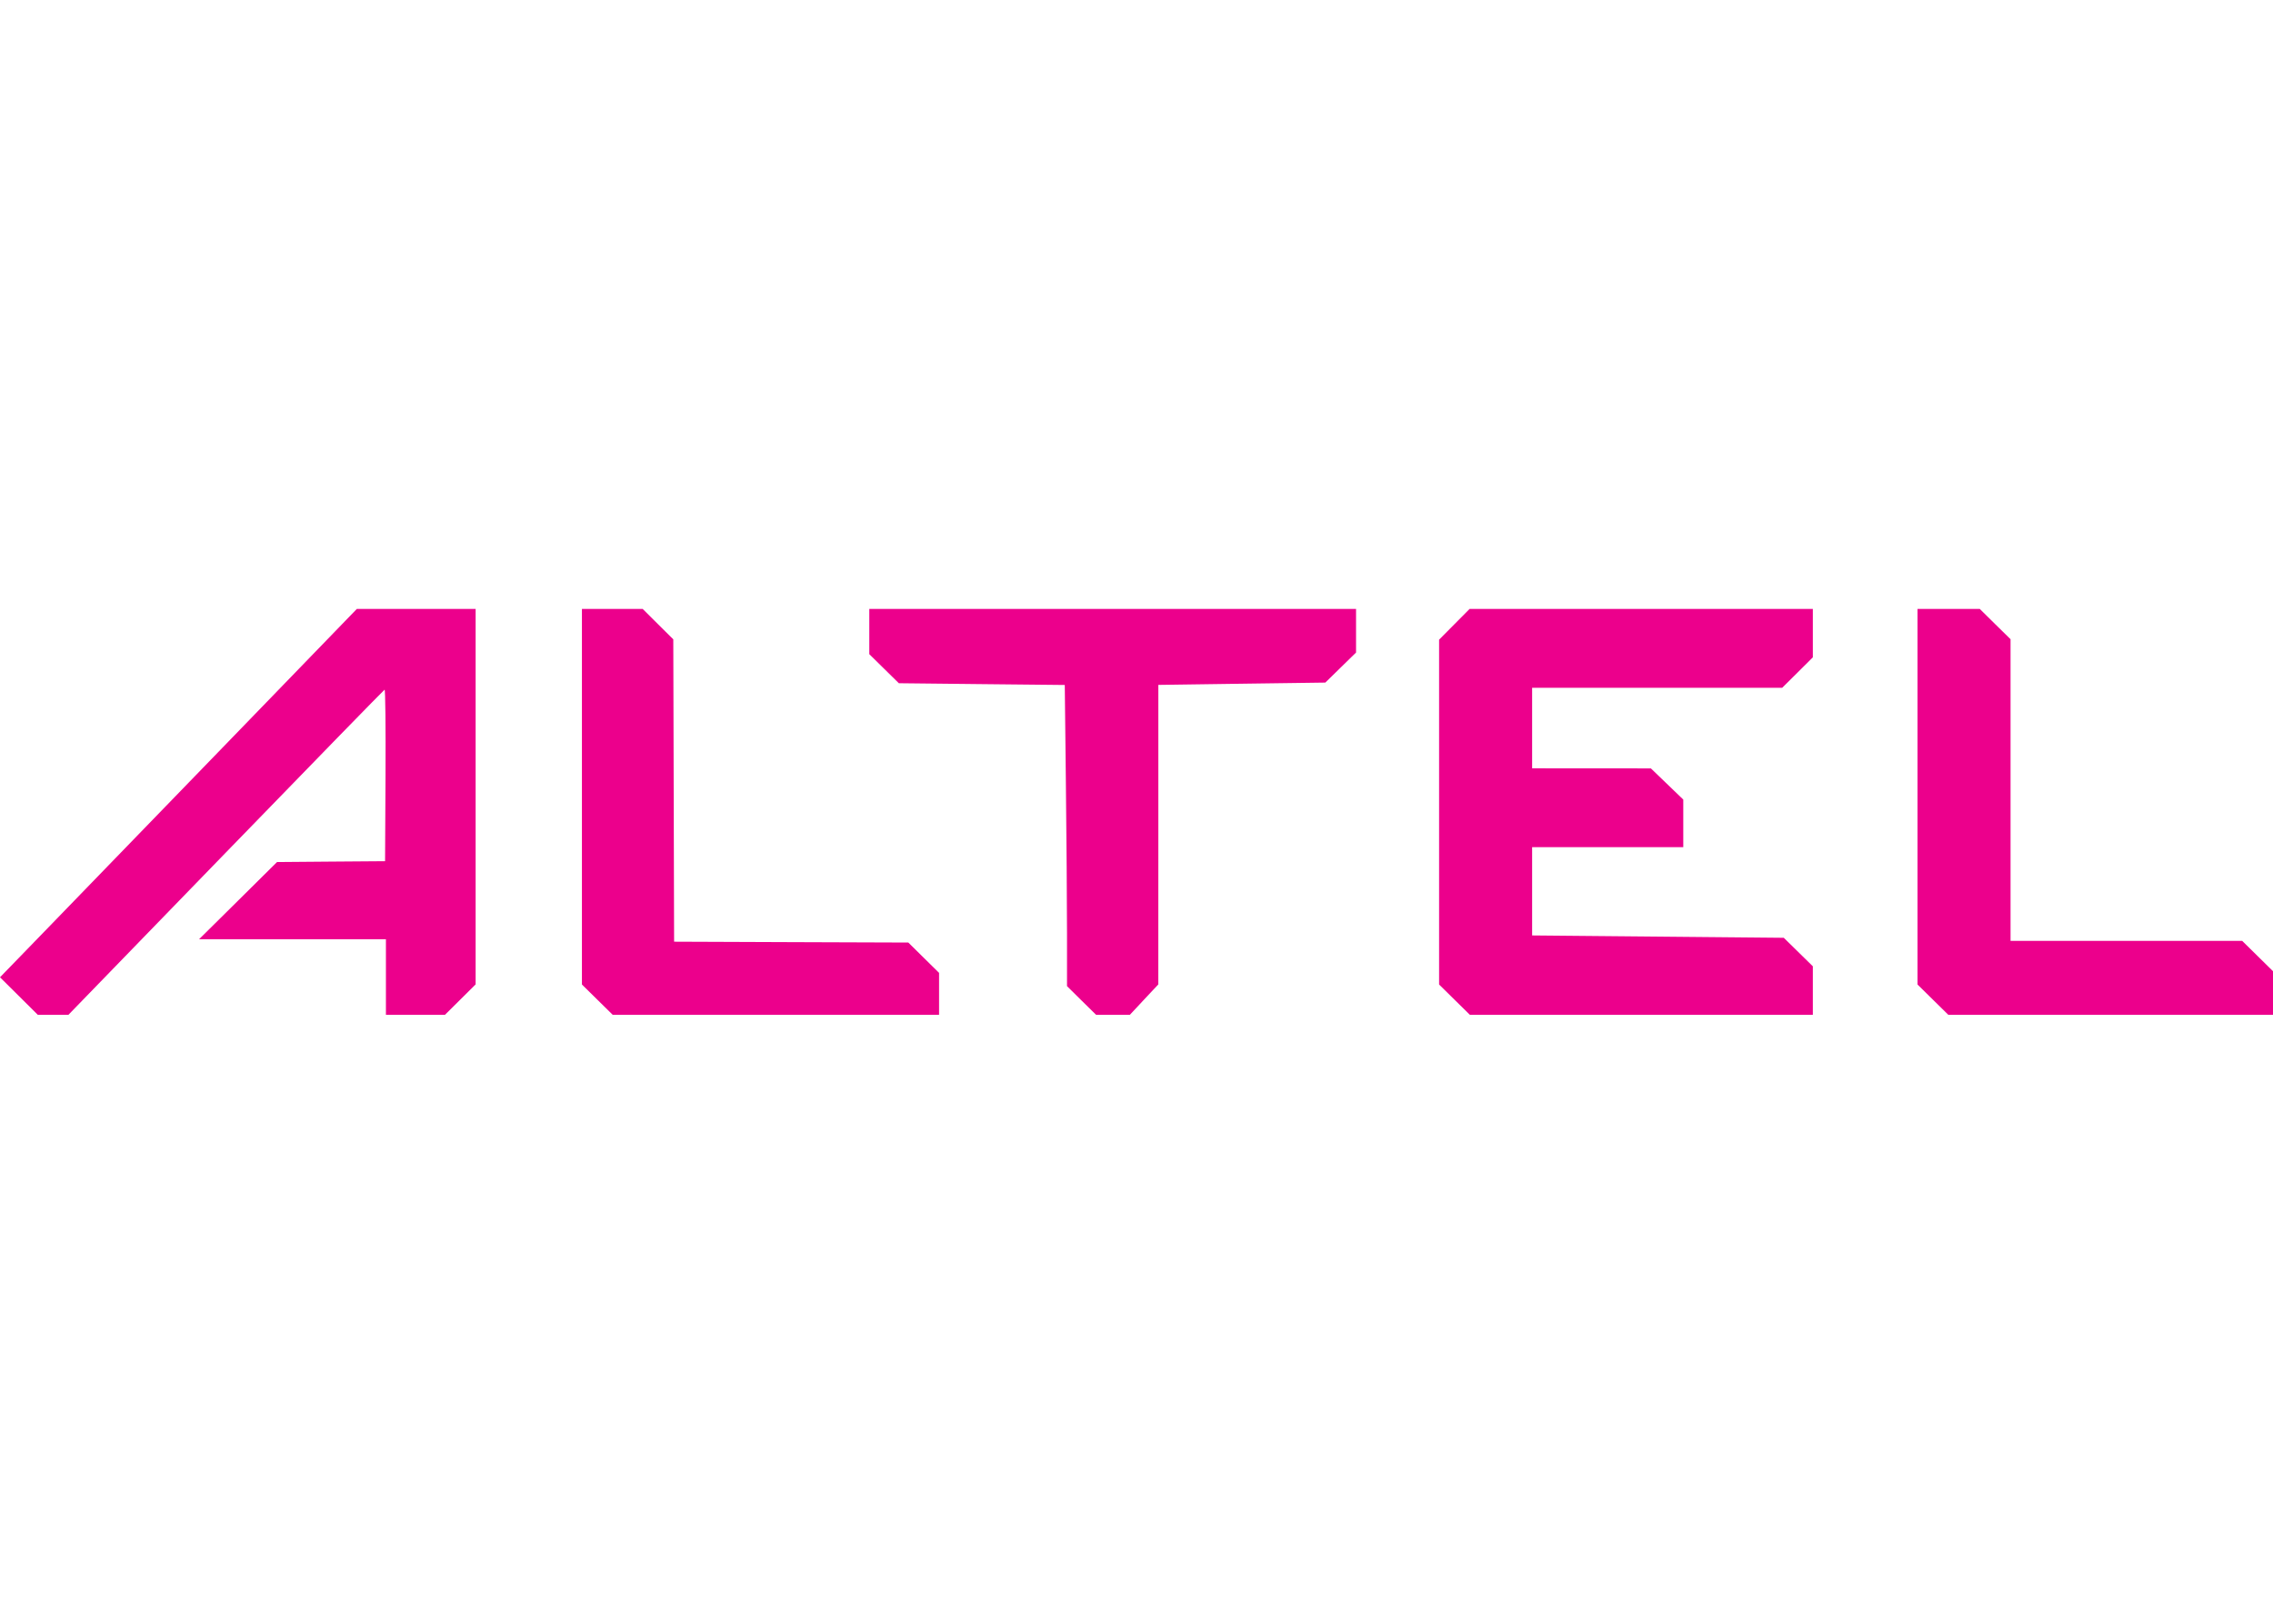 <svg width="56" height="40" viewBox="0 0 56 40" fill="none" xmlns="http://www.w3.org/2000/svg">
<path fill-rule="evenodd" clip-rule="evenodd" d="M5.374 18.53C3.495 20.471 1.517 22.513 0.978 23.067L0 24.075L0.466 24.537L0.932 25H1.309H1.685L5.564 21.002C7.697 18.803 9.457 16.998 9.475 16.99C9.494 16.983 9.504 17.93 9.498 19.096L9.487 21.215L8.156 21.225L6.825 21.236L5.865 22.187L4.904 23.138H7.206H9.508V24.069V25H10.235H10.962L11.34 24.625L11.718 24.25V19.625V15L10.255 15L8.792 15L5.374 18.53ZM14.337 19.626V24.253L14.716 24.626L15.096 25H19.116H23.136V24.483V23.966L22.757 23.593L22.378 23.219L19.493 23.209L16.608 23.198L16.598 19.474L16.588 15.75L16.21 15.375L15.833 15H15.085H14.337V19.626ZM21.417 15.557V16.115L21.781 16.473L22.145 16.831L24.189 16.853L26.233 16.874L26.26 19.267C26.275 20.583 26.288 22.252 26.288 22.977L26.288 24.293L26.646 24.647L27.005 25H27.421H27.836L28.186 24.625L28.537 24.251L28.538 20.562L28.538 16.872L30.595 16.843L32.652 16.815L33.03 16.445L33.409 16.075V15.537V15H27.413H21.417V15.557ZM35.831 15.379L35.455 15.758V20.006V24.253L35.834 24.626L36.214 25H40.439H44.663V24.402V23.804L44.305 23.453L43.947 23.102L40.847 23.073L37.747 23.044V21.957V20.87H39.609H41.471V20.284V19.697L41.072 19.313L40.673 18.929L39.21 18.928L37.747 18.927V17.935V16.943H40.827H43.908L44.286 16.568L44.663 16.193V15.596V15H40.435H36.207L35.831 15.379ZM47.242 19.626V24.253L47.621 24.626L48.001 25H52H56V24.463V23.925L55.621 23.552L55.241 23.178H52.388H49.534V19.463V15.747L49.154 15.374L48.775 15H48.008H47.242V19.626Z" fill="#EC008C"/>
</svg>
